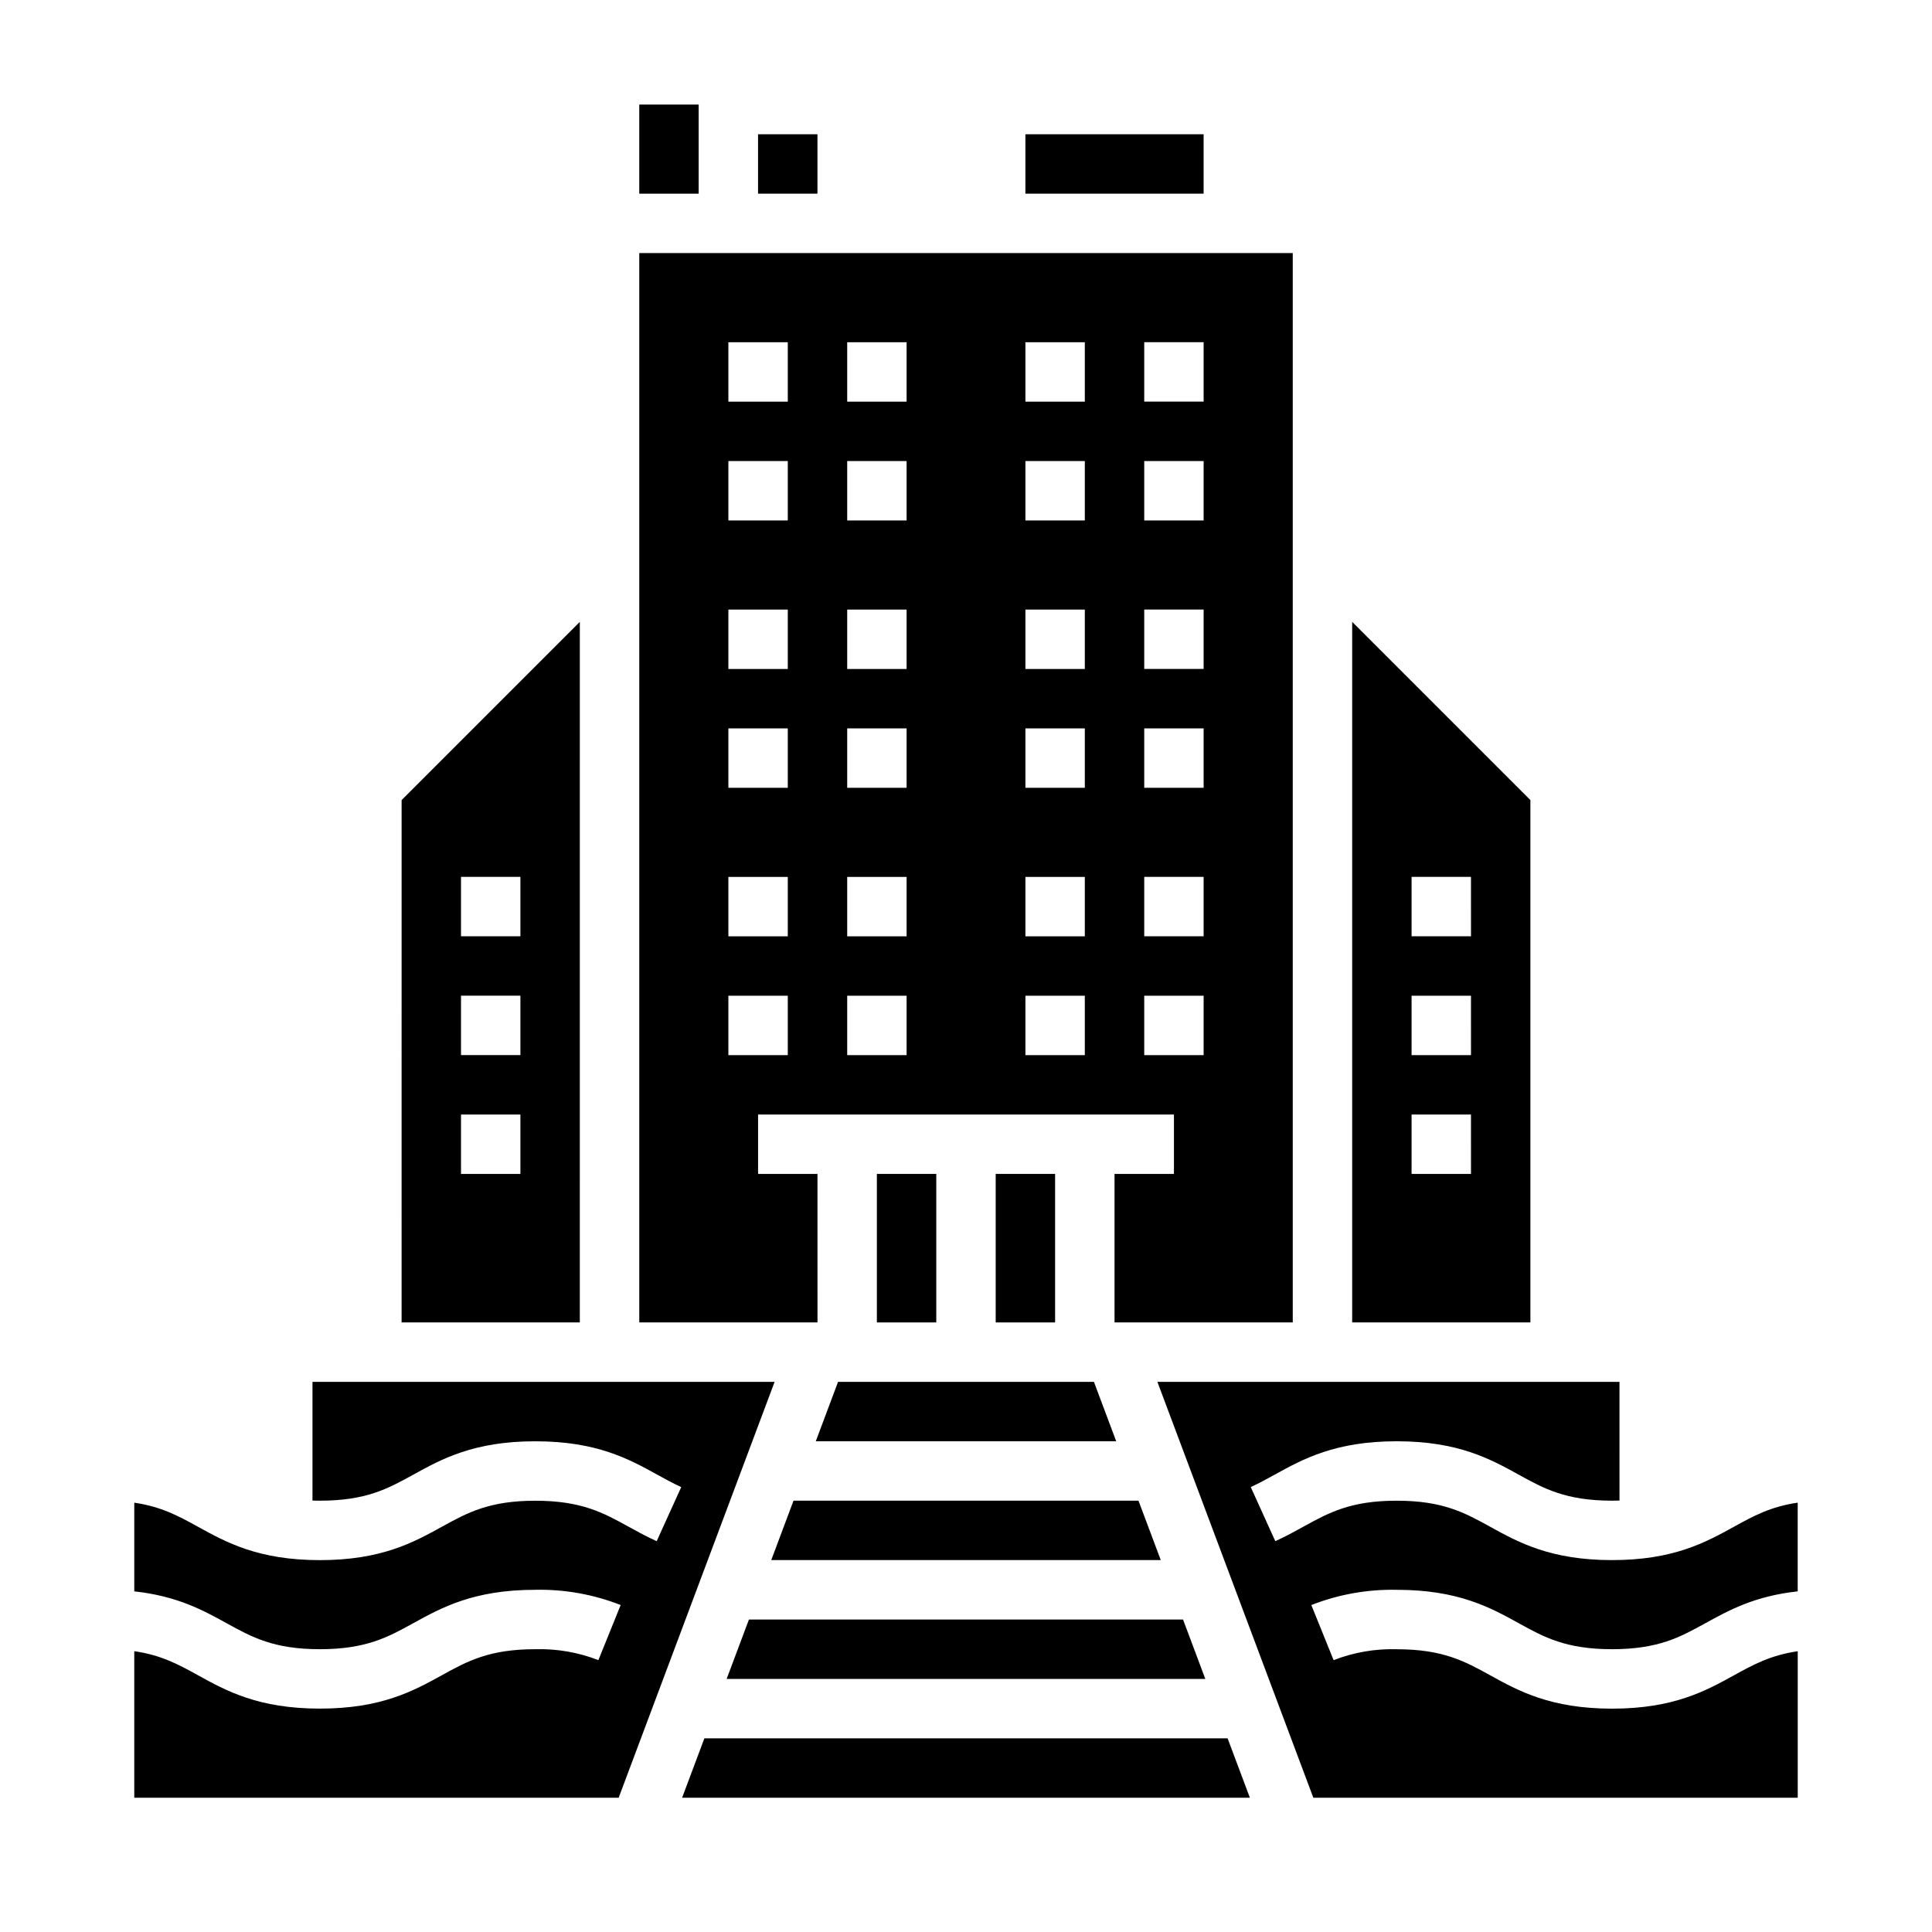 <?xml version="1.0" encoding="UTF-8"?>
<!-- Uploaded to: ICON Repo, www.svgrepo.com, Generator: ICON Repo Mixer Tools -->
<svg fill="#000000" width="800px" height="800px" version="1.1" viewBox="144 144 512 512" xmlns="http://www.w3.org/2000/svg">
 <g>
  <path d="m336.57 588.93h126.85l-5.902-15.742h-115.04z"/>
  <path d="m376.38 455.1h15.742v39.359h-15.742z"/>
  <path d="m407.87 455.1h15.742v39.359h-15.742z"/>
  <path d="m360.19 525.95h79.617l-5.902-15.742h-67.812z"/>
  <path d="m549.57 356.03-47.23-47.23v185.66h47.23zm-15.742 99.074h-15.746v-15.742h15.742zm0-31.488h-15.746v-15.742h15.742zm0-31.488h-15.746v-15.742h15.742z"/>
  <path d="m415.74 179.58h47.23v15.742h-47.23z"/>
  <path d="m360.64 455.1h-15.742v-15.742h110.21v15.742h-15.742v39.359h47.23v-283.39h-173.18v283.39h47.23zm86.594-220.41h15.742v15.742h-15.742zm0 31.488h15.742v15.742h-15.742zm0 39.359h15.742v15.742h-15.742zm0 31.488h15.742v15.742h-15.742zm0 39.359h15.742v15.742h-15.742zm0 31.488h15.742v15.742h-15.742zm-31.488-173.18h15.742v15.742h-15.742zm0 31.488h15.742v15.742h-15.742zm0 39.359h15.742v15.742h-15.742zm0 31.488h15.742v15.742h-15.742zm0 39.359h15.742v15.742h-15.742zm0 31.488h15.742v15.742h-15.742zm-47.23-173.18h15.742v15.742h-15.742zm0 31.488h15.742v15.742h-15.742zm0 39.359h15.742v15.742h-15.742zm0 31.488h15.742v15.742h-15.742zm0 39.359h15.742v15.742h-15.742zm0 31.488h15.742v15.742h-15.742zm-31.488-173.18h15.742v15.742h-15.742zm0 31.488h15.742v15.742h-15.742zm0 39.359h15.742v15.742h-15.742zm0 31.488h15.742v15.742h-15.742zm0 39.359h15.742v15.742h-15.742zm0 31.488h15.742v15.742h-15.742z"/>
  <path d="m354.29 541.7-5.902 15.742h103.23l-5.906-15.742z"/>
  <path d="m226.81 510.21v31.457c0.637 0.02 1.289 0.031 1.969 0.031 12.242 0 18.031-3.195 24.734-6.887 7.519-4.148 16.039-8.855 32.34-8.855s24.816 4.703 32.336 8.852c2.152 1.188 4.184 2.309 6.344 3.289l-6.508 14.336c-2.723-1.234-5.121-2.559-7.441-3.836-6.703-3.699-12.492-6.887-24.73-6.887s-18.031 3.195-24.734 6.887c-7.519 4.148-16.039 8.855-32.34 8.855s-24.816-4.703-32.336-8.855c-5.078-2.801-9.629-5.312-16.859-6.367v23.5c11.367 1.227 18.262 5.019 24.465 8.441 6.703 3.699 12.496 6.887 24.73 6.887s18.031-3.195 24.734-6.887c7.519-4.148 16.039-8.855 32.34-8.855v-0.004c7.734-0.16 15.426 1.211 22.629 4.039l-5.902 14.602c-5.328-2.07-11.016-3.055-16.727-2.894-12.238 0-18.031 3.195-24.734 6.887-7.519 4.148-16.039 8.855-32.34 8.855s-24.816-4.703-32.336-8.855c-5.078-2.801-9.633-5.312-16.859-6.363v38.836h128.37l41.328-110.21z"/>
  <path d="m297.66 308.8-47.23 47.23-0.004 138.43h47.23zm-15.746 146.3h-15.742v-15.742h15.742zm0-31.488h-15.742v-15.742h15.742zm0-31.488h-15.742v-15.742h15.742z"/>
  <path d="m330.67 604.67-5.902 15.742h150.46l-5.902-15.742z"/>
  <path d="m546.48 574.17c6.703 3.699 12.496 6.887 24.734 6.887s18.027-3.195 24.73-6.887c6.199-3.422 13.102-7.215 24.465-8.441v-23.508c-7.231 1.055-11.781 3.566-16.859 6.367-7.519 4.148-16.039 8.855-32.336 8.855s-24.82-4.703-32.34-8.855c-6.703-3.699-12.496-6.887-24.734-6.887s-18.027 3.195-24.73 6.887c-2.32 1.277-4.723 2.606-7.441 3.836l-6.508-14.336c2.164-0.984 4.191-2.102 6.344-3.289 7.519-4.144 16.043-8.848 32.336-8.848s24.82 4.703 32.34 8.855c6.703 3.699 12.496 6.887 24.734 6.887 0.676 0 1.328-0.016 1.969-0.031l-0.004-31.453h-122.46l41.328 110.21h128.37v-38.828c-7.227 1.055-11.785 3.562-16.859 6.363-7.519 4.148-16.039 8.855-32.336 8.855s-24.82-4.703-32.34-8.855c-6.703-3.699-12.496-6.887-24.734-6.887v-0.004c-5.711-0.16-11.402 0.824-16.73 2.891l-5.902-14.598c7.203-2.828 14.895-4.199 22.633-4.039 16.297 0 24.82 4.699 32.34 8.855z"/>
  <path d="m313.41 171.71h15.742v23.617h-15.742z"/>
  <path d="m344.89 179.58h15.742v15.742h-15.742z"/>
 </g>
</svg>